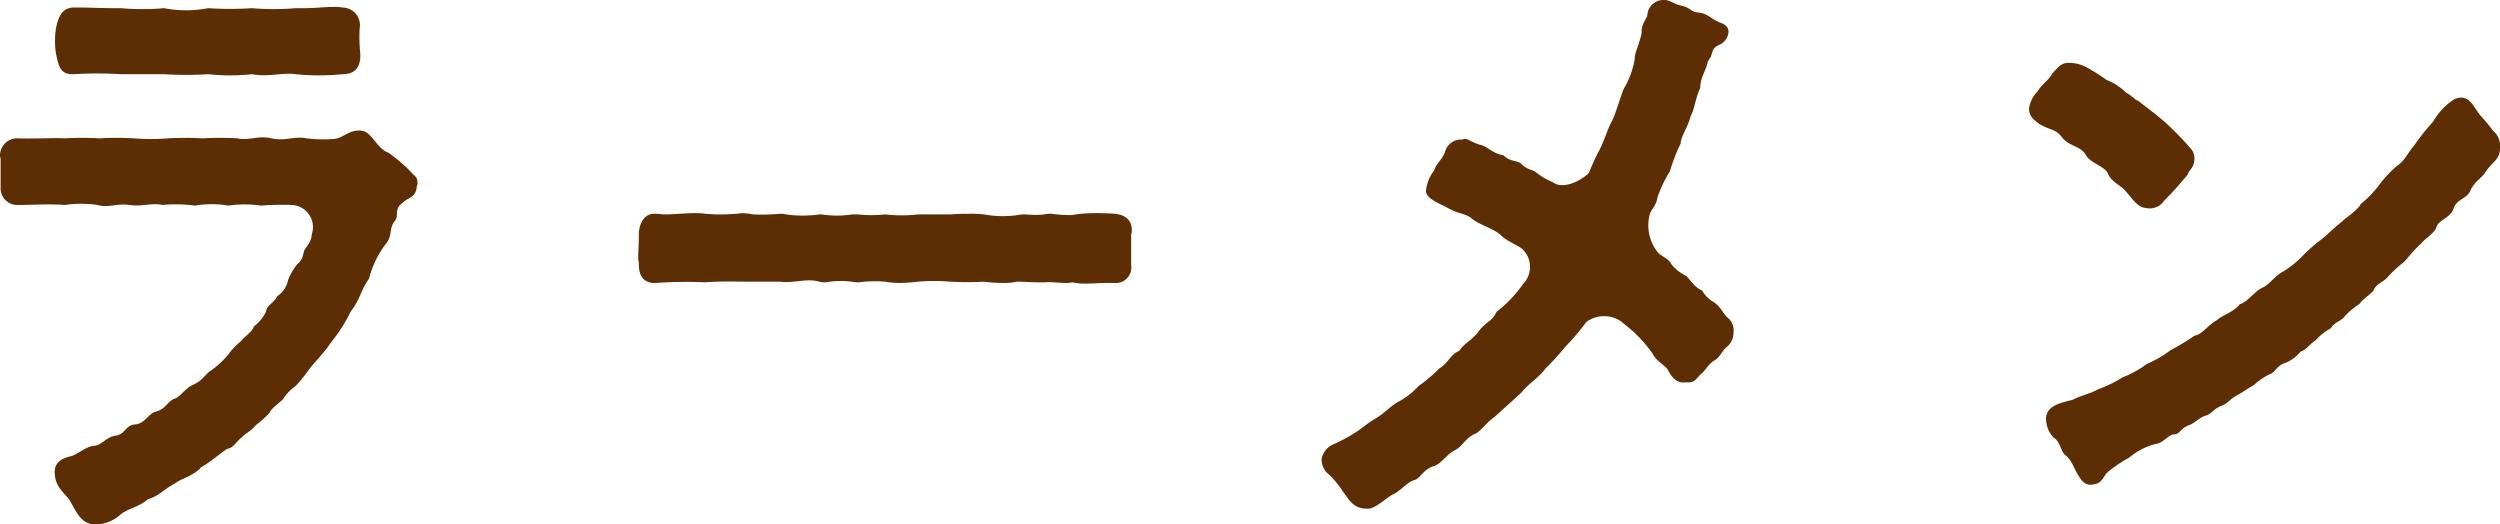 <svg xmlns="http://www.w3.org/2000/svg" width="99.4" height="20.85"><path data-name="パス 11320" d="M2.925 2.95a15.562 15.562 0 011.875 0h1.725a13.623 13.623 0 001.75 0 8.167 8.167 0 001.75 0c.625.125 1.2-.075 1.725 0a9.4 9.4 0 001.875 0c.525 0 .725-.325.7-.825a6.236 6.236 0 01-.025-1A.7.7 0 0013.625.3a1.537 1.537 0 00-.35-.025c-.375 0-.75.05-1.175.05h-.35a9.933 9.933 0 01-1.725 0 13.5 13.5 0 01-1.75 0 4.571 4.571 0 01-1.75 0 9.937 9.937 0 01-1.725 0h-.3C4.025.325 3.625.3 3.175.3h-.25c-.5 0-.625.475-.7.825a3.342 3.342 0 000 1c.1.425.125.85.7.825zm13.45 3.925a6.269 6.269 0 00-.925-.8c-.45-.15-.675-.825-1.05-.875-.5-.075-.75.3-1.125.325a5.537 5.537 0 01-1.1-.025c-.45-.1-.85.125-1.375 0-.55-.125-.875.1-1.375 0a12.576 12.576 0 00-1.375 0 12.614 12.614 0 00-1.375 0 8.075 8.075 0 01-1.35 0 12.593 12.593 0 00-1.375 0 12.555 12.555 0 00-1.375 0c-.525-.025-1.15.025-1.875 0a.682.682 0 00-.7.7c0 .05.025.075.025.125V7.45a.66.66 0 00.675.7c.525 0 1.325-.05 1.875 0a4.471 4.471 0 011.3 0c.425.125.8-.075 1.275 0s.925-.1 1.3 0a5.7 5.7 0 011.3.025 3.923 3.923 0 011.325 0 4.455 4.455 0 011.3 0A10.313 10.313 0 0111.6 8.15a.879.879 0 01.8 1.15c-.025.275-.1.35-.3.65-.075.275-.075.375-.275.55a2.178 2.178 0 00-.375.65 1 1 0 01-.425.625c-.15.3-.425.35-.45.625a1.655 1.655 0 01-.475.575c-.1.275-.425.425-.5.575a2.705 2.705 0 00-.525.55 3.762 3.762 0 01-.675.625c-.25.15-.325.4-.725.575-.3.125-.5.475-.725.55-.3.1-.325.4-.775.525-.275.075-.425.475-.8.5-.4.025-.375.4-.8.45-.35.05-.525.375-.825.4s-.5.225-.875.4c-.3.075-.725.175-.7.7.025.575.45.825.6 1.075.275.475.45.925.975.95a1.493 1.493 0 001.05-.4c.325-.25.75-.3 1.075-.6.45-.125.6-.375 1.075-.625.25-.2.75-.3 1.05-.65.325-.175.725-.525 1.025-.725.275-.05.35-.275.575-.45.125-.15.375-.25.575-.5a3.432 3.432 0 00.55-.5c.075-.175.375-.375.525-.525a1.868 1.868 0 01.5-.525 5.275 5.275 0 00.475-.575c.2-.3.7-.775.925-1.15a6.089 6.089 0 00.8-1.25c.375-.475.375-.8.725-1.3A3.818 3.818 0 0115.3 9.75c.35-.4.125-.65.425-1 .125-.175-.05-.475.275-.675.225-.25.525-.175.575-.675a.317.317 0 00.025-.15c0-.225-.15-.275-.225-.375zm28.6 2.45a.55.55 0 00.025-.2c0-.35-.25-.6-.7-.625-.275-.025-.525-.025-.775-.025a5.04 5.04 0 00-.9.075 5.022 5.022 0 01-.8-.05 1.217 1.217 0 00-.3.025 3.511 3.511 0 01-.725 0 1.538 1.538 0 00-.325.025 4.117 4.117 0 01-1.35-.025 4.817 4.817 0 00-.6-.025c-.225 0-.45 0-.725.025h-1.3a5.6 5.6 0 01-1.3 0 5.39 5.39 0 01-1.1 0h-.225a3.83 3.83 0 01-1.2 0h-.1a4.7 4.7 0 01-1.325 0A.771.771 0 0031 8.5a7.452 7.452 0 01-1.05.025 2.755 2.755 0 00-.45-.05 6.966 6.966 0 01-1.45.025 2.717 2.717 0 00-.45-.025c-.375 0-.8.05-1.175.05-.125 0-.225-.025-.35-.025H26c-.4 0-.6.425-.6.825V9.5c0 .25-.025.5-.025.7a.621.621 0 00.025.225v.075c0 .45.175.75.625.75h.05a17.2 17.2 0 011.975-.025c.525-.05 1.3-.025 1.9-.025h1.075c.525.075 1.05-.15 1.55 0a.85.85 0 00.25.025 3.564 3.564 0 011.05-.025 1.121 1.121 0 00.275.025 4.792 4.792 0 011.05-.025 3.12 3.12 0 00.525.05 6.723 6.723 0 00.775-.05 7.5 7.5 0 011.3 0 11.676 11.676 0 001.325 0 5.583 5.583 0 00.75.05 2.144 2.144 0 00.55-.05c.35 0 .55.025.85.025h.25c.25-.025.575.025.825.025a.937.937 0 00.275-.025 2.434 2.434 0 00.6.05c.25 0 .525-.025.775-.025h.3a.615.615 0 00.675-.7zM68.65 12.6c-.2-.25-.3-.475-.575-.625a1.274 1.274 0 01-.4-.425c-.25-.1-.375-.3-.625-.575a1.735 1.735 0 01-.6-.475c-.1-.2-.275-.25-.5-.425A1.713 1.713 0 0165.6 8.5c.075-.2.25-.325.3-.65a5.122 5.122 0 01.5-1.05 6.761 6.761 0 01.425-1.1c0-.275.275-.6.4-1.1.15-.25.175-.675.375-1.1 0-.425.25-.725.3-1.05l.125-.2c.075-.2.05-.35.35-.475a.606.606 0 00.35-.5c0-.2-.125-.3-.325-.375-.35-.125-.475-.35-.85-.4-.35-.025-.325-.2-.7-.275C66.525.15 66.4 0 66.175 0H66.1a.643.643 0 00-.6.575c0 .15-.25.375-.225.7-.075.475-.3.85-.275 1.05a3.379 3.379 0 01-.45 1.225c-.175.475-.3.925-.45 1.25-.2.35-.3.775-.525 1.2a9.318 9.318 0 00-.4.875c-.375.375-1.075.65-1.425.375a3.031 3.031 0 01-.65-.375c-.15-.15-.375-.1-.625-.375-.175-.125-.45-.075-.7-.325-.45-.075-.6-.35-.95-.425-.4-.125-.525-.3-.675-.2a.663.663 0 00-.7.5c-.125.325-.35.45-.425.725a1.6 1.6 0 00-.325.775c-.05.35.575.55.875.725.4.225.725.225.925.4.35.3.875.375 1.225.725.3.25.7.375.85.55a.974.974 0 01-.025 1.35 4.929 4.929 0 01-1.05 1.1c-.15.375-.475.425-.725.8-.3.375-.6.475-.75.75-.35.125-.45.5-.8.7a6.027 6.027 0 01-.825.7 2.966 2.966 0 01-.85.65c-.325.2-.525.45-.875.65s-.525.4-.875.6a5.627 5.627 0 01-.75.4.814.814 0 00-.5.575v.075a.735.735 0 00.3.575 4 4 0 01.55.675c.25.325.4.675.95.675h.05c.3 0 .8-.5 1-.575.275-.125.55-.475.8-.55.3-.075.35-.425.825-.575.3-.1.475-.45.825-.625.3-.15.425-.5.8-.65.225-.1.475-.475.775-.675l1.05-.95c.325-.4.7-.6.975-.975a9.6 9.6 0 00.775-.85 10.051 10.051 0 00.85-1 1.2 1.2 0 011.375-.025l.425.35a5.623 5.623 0 01.825.925c.15.325.525.475.625.675.175.325.375.525.7.475.3.025.35-.05.575-.3.2-.15.225-.3.525-.55.225-.075.375-.45.525-.55a.721.721 0 00.275-.6.637.637 0 00-.275-.6zm14.275-6.45c.2.35.7.425.875.725.15.4.525.45.8.825.225.25.4.55.75.575a.689.689 0 00.7-.3 13.592 13.592 0 00.925-1.025c.075-.225.25-.25.275-.6a.588.588 0 00-.175-.475 12.322 12.322 0 00-.975-1c-.275-.25-.675-.55-1.1-.875-.15-.05-.175-.15-.475-.325a2.307 2.307 0 00-.775-.5 7.014 7.014 0 00-.7-.45 1.532 1.532 0 00-.725-.225h-.075c-.3 0-.425.175-.65.425-.15.275-.375.375-.6.725a1.233 1.233 0 00-.325.65v.05c.025.325.225.425.4.575.525.3.625.175.925.55.275.35.725.325.925.675zM99.4 5.875a.777.777 0 00-.275-.675 7.292 7.292 0 00-.475-.575c-.3-.325-.45-.95-1.075-.675a2.547 2.547 0 00-.825.875 9.7 9.7 0 00-.775.975c-.275.325-.35.575-.675.8a4.511 4.511 0 00-.7.75 4.191 4.191 0 01-.725.75c-.15.275-.6.55-.775.725-.375.3-.45.4-.775.675a6.228 6.228 0 00-.775.675 3.65 3.65 0 01-.825.65c-.325.2-.525.525-.8.625-.325.175-.55.55-.875.65-.225.3-.725.45-.9.625-.4.225-.55.55-.9.625a9.615 9.615 0 01-.95.575 4.482 4.482 0 01-.95.55 3.96 3.96 0 01-.95.525 4.836 4.836 0 01-.975.475c-.3.175-.625.225-1.025.425-.525.125-1.025.25-1.05.725a1.122 1.122 0 00.3.775c.275.15.275.55.475.7.275.225.325.525.525.825.125.2.25.35.475.35a1.1 1.1 0 00.25-.05c.225-.075.275-.325.45-.475a5.5 5.5 0 01.825-.55 2.586 2.586 0 011.075-.55c.25-.025.5-.35.675-.375.3 0 .275-.25.65-.375.2-.075.4-.3.65-.375s.3-.275.65-.4c.25-.1.325-.275.625-.425.225-.125.35-.225.65-.4a2.514 2.514 0 01.625-.425c.2-.05.275-.35.625-.45a1.5 1.5 0 00.6-.45c.25-.075.3-.25.6-.45a2.291 2.291 0 01.6-.475c.175-.275.425-.275.575-.5a3.045 3.045 0 01.575-.475c.075-.15.4-.35.55-.525.1-.275.35-.3.55-.525a5.329 5.329 0 01.55-.525c.225-.15.325-.4.8-.825.175-.225.525-.4.6-.65.075-.275.575-.375.675-.725.125-.4.525-.375.675-.725s.425-.475.575-.7c.3-.475.6-.5.6-1z" fill="#5d2d03"/></svg>